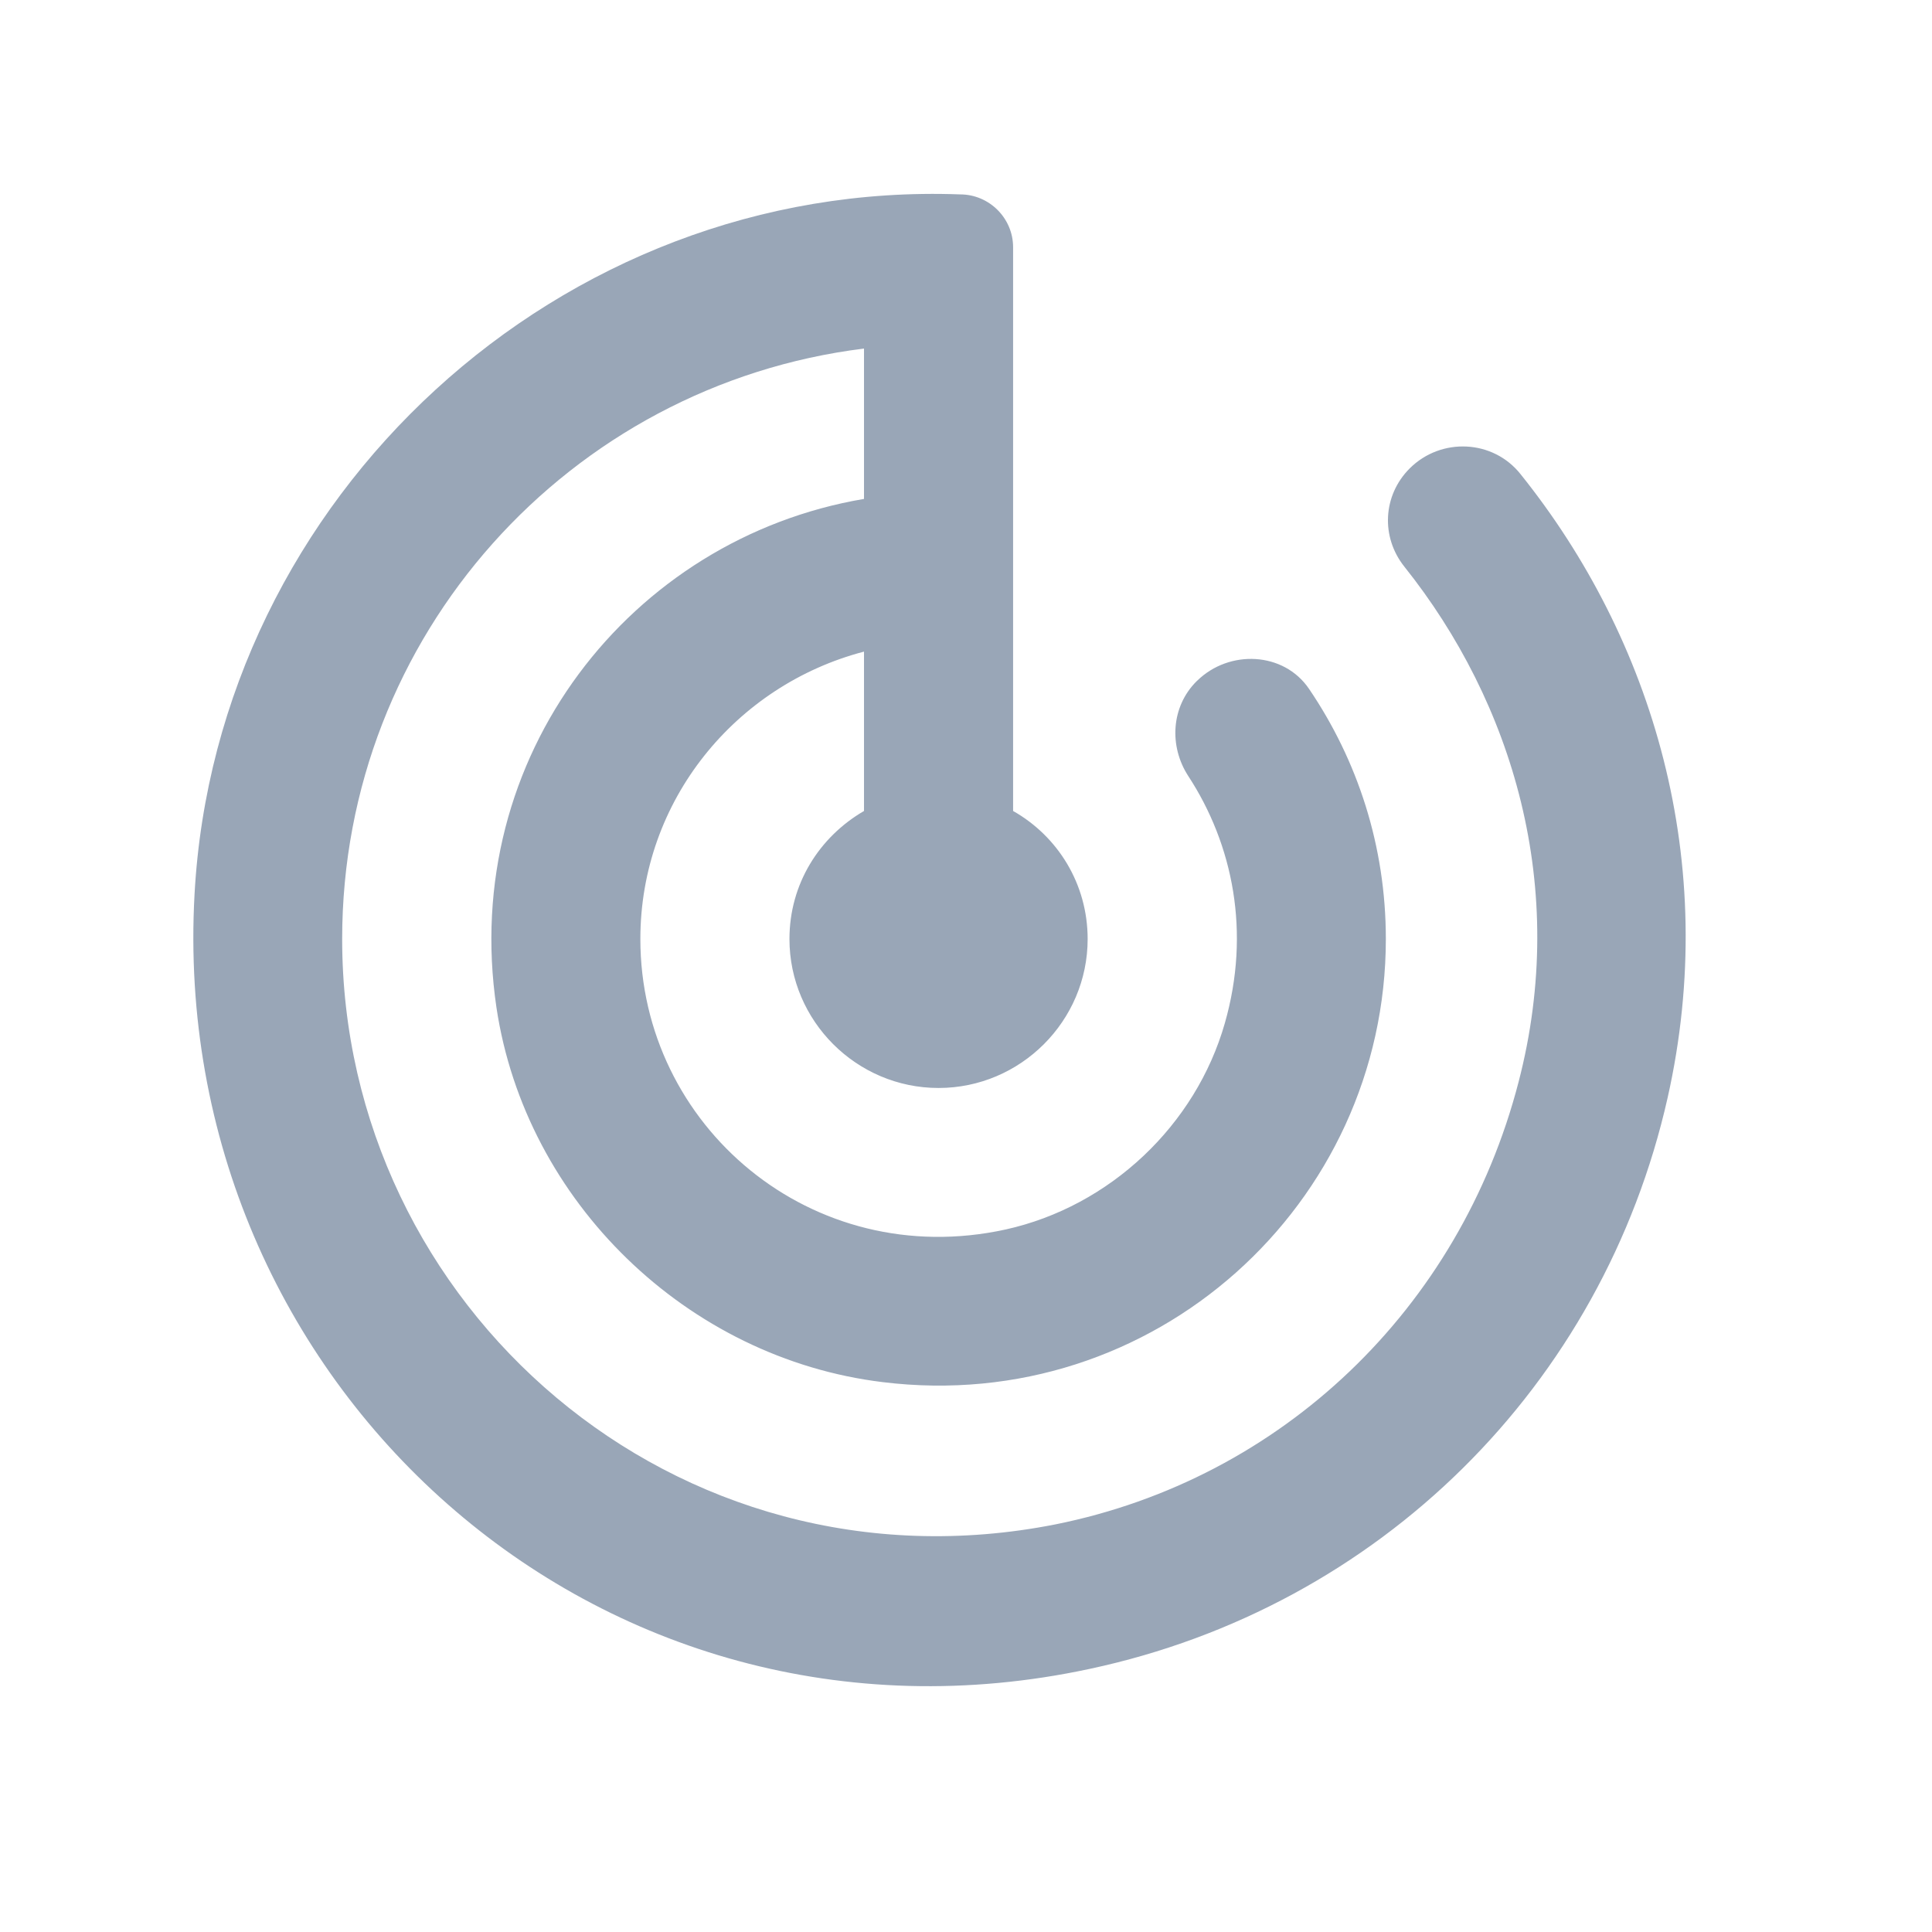 <svg width="29" height="29" viewBox="0 0 29 29" fill="none" xmlns="http://www.w3.org/2000/svg">
<path d="M21.16 7.031C20.757 7.434 20.723 8.059 21.081 8.507C22.704 10.541 23.554 13.324 22.794 16.242C21.91 19.651 19.235 22.199 15.845 22.881C10.138 24.01 5.136 19.606 5.136 14.095C5.136 9.535 8.549 5.779 12.969 5.232V7.489C9.466 8.082 6.893 11.357 7.452 15.124C7.889 18.041 10.317 20.389 13.248 20.746C17.322 21.249 20.802 18.075 20.802 14.095C20.802 12.698 20.377 11.413 19.649 10.34C19.269 9.781 18.452 9.747 17.971 10.217L17.959 10.228C17.579 10.608 17.545 11.2 17.836 11.648C18.508 12.676 18.776 13.995 18.385 15.359C17.948 16.89 16.661 18.108 15.095 18.455C12.185 19.092 9.612 16.901 9.612 14.095C9.612 12.016 11.044 10.284 12.969 9.781V12.173C12.297 12.564 11.85 13.268 11.85 14.095C11.85 15.325 12.857 16.331 14.088 16.331C15.319 16.331 16.326 15.325 16.326 14.095C16.326 13.268 15.878 12.553 15.207 12.173V3.711C15.207 3.275 14.849 2.918 14.412 2.918C8.414 2.694 3.245 7.456 2.92 13.425C2.517 20.746 8.974 26.637 16.359 25.05C20.701 24.122 24.058 20.802 25.032 16.476C25.826 12.944 24.808 9.591 22.827 7.121C22.413 6.595 21.63 6.562 21.16 7.031Z" fill="#99A6B7"/>
</svg>
